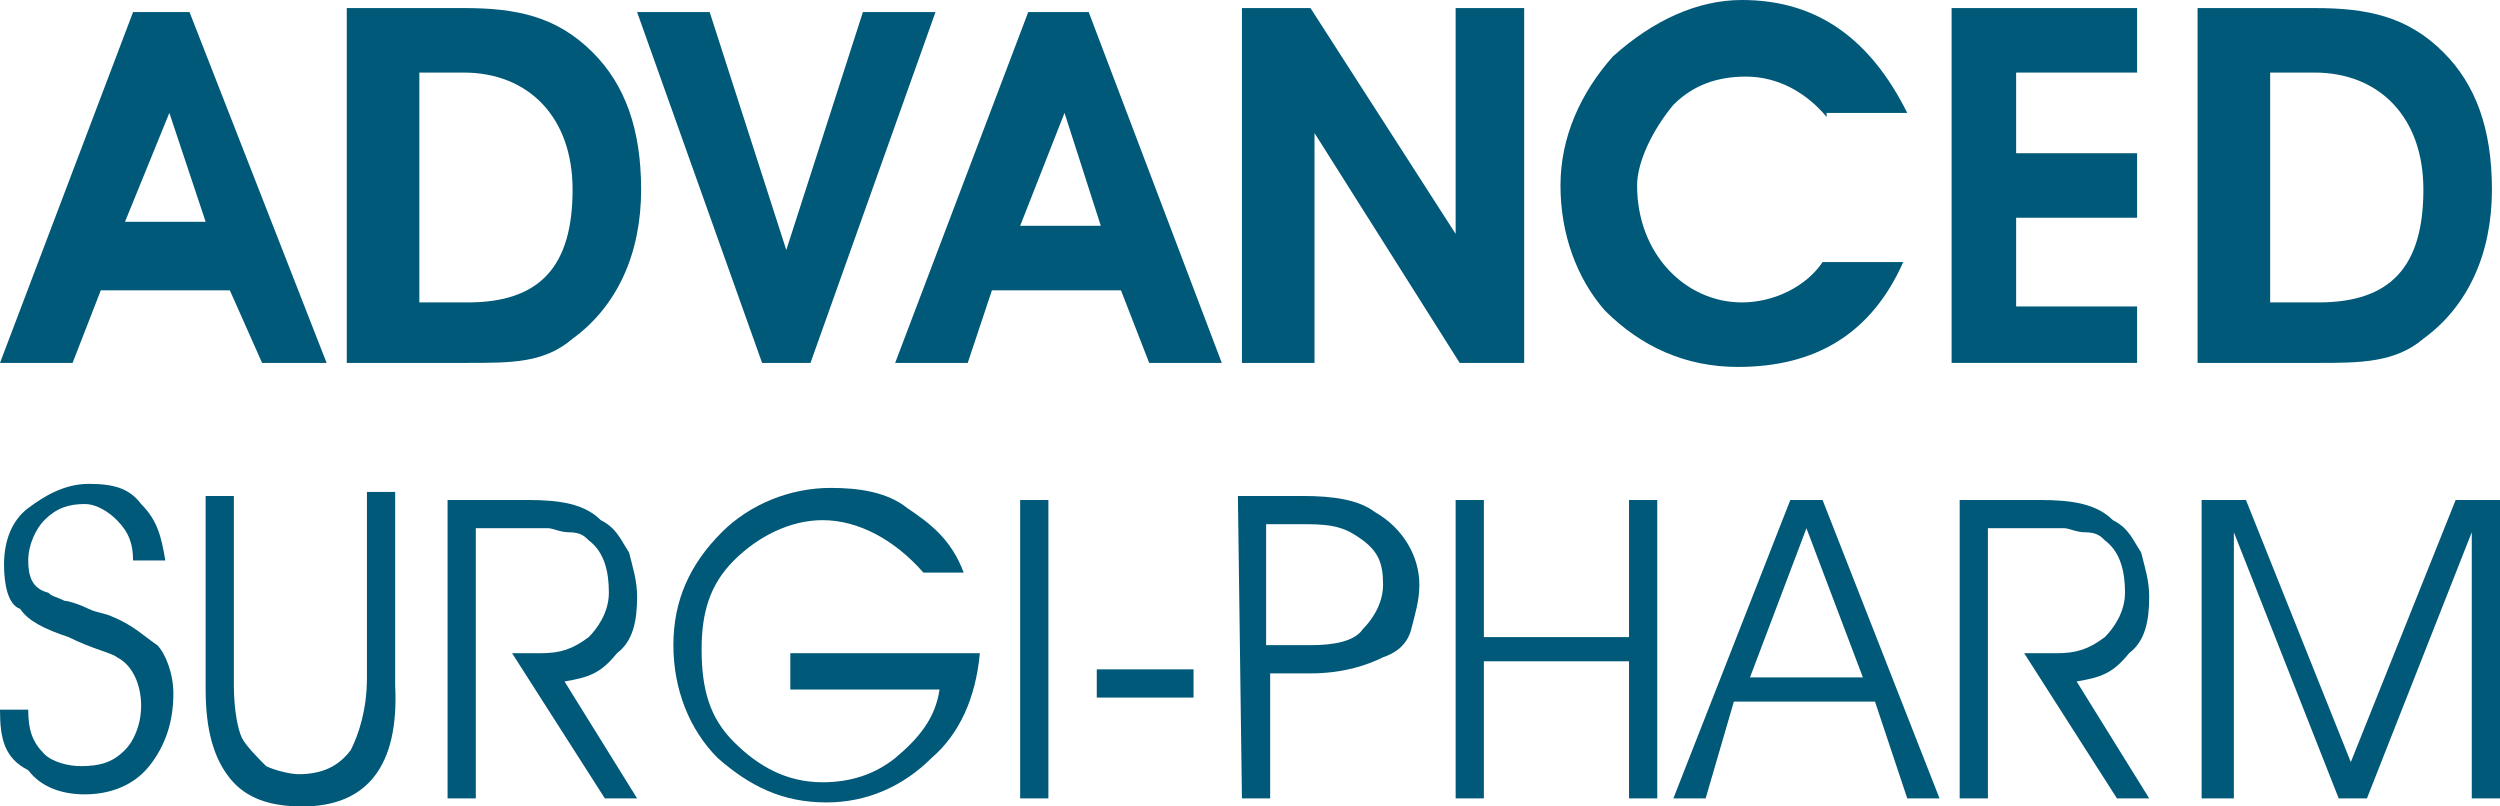 <svg xmlns="http://www.w3.org/2000/svg" xmlns:xlink="http://www.w3.org/1999/xlink" id="Layer_1" x="0px" y="0px" viewBox="0 0 62 20" style="enable-background:new 0 0 62 20;" xml:space="preserve"><style type="text/css">	.st0{fill:#005978;}</style><g>	<g>		<path class="st0" d="M1.8,9H0l3.3-8.7h1.4L8.1,9H6.5L5.7,7.2H2.5L1.8,9z M4.2,2.8L3.1,5.5h2L4.2,2.8z"></path>		<path class="st0" d="M8.6,9V0.2h2.9c1.3,0,2.3,0.2,3.2,1.1c0.8,0.8,1.2,1.9,1.2,3.4c0,1.6-0.6,2.9-1.7,3.7C13.5,9,12.7,9,11.6,9   H8.6z M14.2,4.7c0-1.8-1.1-2.9-2.7-2.9h-1.1v5.7h1.2C13.4,7.5,14.2,6.6,14.2,4.7z"></path>		<path class="st0" d="M18.9,9l-3.1-8.7h1.8l1.9,5.9l1.9-5.9h1.8L20.1,9H18.9z"></path>		<path class="st0" d="M24,9h-1.8l3.3-8.7H27L30.3,9h-1.8l-0.7-1.8h-3.2L24,9z M26.4,2.8l-1.1,2.8h2L26.4,2.8z"></path>		<path class="st0" d="M30.8,9V0.2h1.7l3.6,5.6V0.2h1.7V9h-1.6l-3.6-5.7V9H30.8z"></path>		<path class="st0" d="M45.3,2.9c-0.5-0.6-1.2-1-2-1c-0.7,0-1.3,0.2-1.8,0.7C41,3.2,40.6,4,40.6,4.6c0,1.7,1.2,2.9,2.6,2.9   c0.8,0,1.6-0.4,2-1h2c-0.8,1.8-2.2,2.6-4.1,2.6c-1.3,0-2.4-0.5-3.3-1.4c-0.7-0.8-1.1-1.9-1.1-3.1s0.5-2.3,1.3-3.2   C41,0.5,42.1,0,43.2,0c1.9,0,3.2,1,4.1,2.8h-2V2.9z"></path>		<path class="st0" d="M48.4,9V0.2H53v1.6h-3v2h3v1.6h-3v2.2h3V9H48.4z"></path>		<path class="st0" d="M54.5,9V0.2h2.9c1.3,0,2.3,0.2,3.2,1.1c0.8,0.8,1.2,1.9,1.2,3.4c0,1.6-0.6,2.9-1.7,3.7C59.4,9,58.5,9,57.5,9   H54.5z M60.1,4.7c0-1.8-1.1-2.9-2.7-2.9h-1.1v5.7h1.2C59.3,7.5,60.1,6.6,60.1,4.7z"></path>	</g>	<g>		<path class="st0" d="M0,17.6h0.7c0,0.5,0.1,0.8,0.4,1.1C1.3,18.9,1.7,19,2,19c0.5,0,0.8-0.1,1.1-0.4c0.2-0.2,0.4-0.6,0.4-1.1   s-0.2-1-0.6-1.2c-0.1-0.1-0.6-0.2-1.2-0.5c-0.6-0.2-1-0.4-1.2-0.7C0.2,15,0.1,14.5,0.1,14c0-0.6,0.2-1.1,0.6-1.4S1.6,12,2.2,12   s1,0.1,1.3,0.5c0.4,0.4,0.5,0.8,0.6,1.4H3.3c0-0.4-0.1-0.7-0.4-1c-0.2-0.2-0.5-0.4-0.8-0.4c-0.4,0-0.7,0.1-1,0.4   c-0.2,0.2-0.4,0.6-0.4,1s0.1,0.7,0.5,0.8c0.1,0.1,0.2,0.1,0.4,0.2c0.1,0,0.4,0.1,0.6,0.2c0.2,0.1,0.4,0.1,0.6,0.2   c0.5,0.2,0.8,0.5,1.1,0.7c0.2,0.2,0.4,0.7,0.4,1.2c0,0.7-0.2,1.3-0.6,1.8s-1,0.7-1.6,0.7s-1.1-0.2-1.4-0.6C0.1,18.8,0,18.3,0,17.6   z"></path>		<path class="st0" d="M5.1,12.3h0.7v4.6V17c0,0.6,0.1,1.1,0.2,1.3c0.1,0.2,0.4,0.5,0.6,0.7c0.2,0.1,0.6,0.2,0.8,0.2   c0.6,0,1-0.2,1.3-0.6c0.2-0.4,0.4-1,0.4-1.8v-4.6h0.7v4.8C9.9,19,9.1,20,7.5,20c-0.8,0-1.4-0.2-1.8-0.7c-0.4-0.5-0.6-1.2-0.6-2.2   L5.1,12.3L5.1,12.3z"></path>		<path class="st0" d="M11.8,13.1v6.7h-0.7v-7.4h2c0.8,0,1.4,0.1,1.8,0.5c0.4,0.2,0.5,0.5,0.7,0.8c0.1,0.4,0.2,0.7,0.2,1.1   c0,0.6-0.1,1.1-0.5,1.4c-0.4,0.5-0.7,0.6-1.3,0.7l1.8,2.9h-0.8l-2.3-3.6h0.7c0.5,0,0.8-0.1,1.2-0.4c0.2-0.2,0.5-0.6,0.5-1.1   s-0.1-1-0.5-1.3c-0.1-0.1-0.2-0.2-0.5-0.2c-0.2,0-0.4-0.1-0.5-0.1c-0.1,0-0.4,0-0.7,0C13,13.1,11.8,13.1,11.8,13.1z"></path>		<path class="st0" d="M19.6,16.2h4.7c-0.1,1.1-0.5,2-1.2,2.6c-0.7,0.7-1.6,1.1-2.6,1.1c-1.1,0-1.9-0.4-2.7-1.1   c-0.7-0.7-1.1-1.7-1.1-2.8c0-1.1,0.4-2,1.2-2.8c0.7-0.7,1.7-1.1,2.7-1.1c0.7,0,1.4,0.1,1.9,0.5c0.6,0.4,1.1,0.8,1.4,1.6h-1   c-0.7-0.8-1.6-1.3-2.5-1.3c-0.8,0-1.6,0.4-2.2,1c-0.6,0.6-0.8,1.3-0.8,2.2c0,1,0.2,1.7,0.8,2.3c0.6,0.6,1.3,1,2.2,1   c0.7,0,1.3-0.2,1.8-0.6c0.6-0.5,1-1,1.1-1.7h-3.7V16.2z"></path>		<path class="st0" d="M26,19.8h-0.7v-7.4H26V19.8z"></path>		<path class="st0" d="M29.6,16.6v0.7h-2.4v-0.7H29.6z"></path>		<path class="st0" d="M30.7,12.3h1.6c0.8,0,1.4,0.1,1.8,0.4c0.7,0.4,1.1,1.1,1.1,1.8c0,0.4-0.1,0.7-0.2,1.1   c-0.1,0.4-0.4,0.6-0.7,0.7c-0.4,0.2-1,0.4-1.8,0.4h-1v3.1h-0.7L30.7,12.3L30.7,12.3z M31.4,13.1v2.9h1.1c0.6,0,1.1-0.1,1.3-0.4   c0.2-0.2,0.5-0.6,0.5-1.1s-0.1-0.8-0.5-1.1s-0.7-0.4-1.4-0.4H31.4z"></path>		<path class="st0" d="M36.8,19.8h-0.7v-7.4h0.7v3.4h3.6v-3.4h0.7v7.4h-0.7v-3.4h-3.6V19.8z"></path>		<path class="st0" d="M42.3,19.8h-0.8l2.9-7.4h0.8l2.9,7.4h-0.8l-0.8-2.4H43L42.3,19.8z M46.2,16.8l-1.4-3.7l-1.4,3.7H46.2z"></path>		<path class="st0" d="M49.3,13.1v6.7h-0.7v-7.4h2c0.8,0,1.4,0.1,1.8,0.5c0.4,0.2,0.5,0.5,0.7,0.8c0.1,0.4,0.2,0.7,0.2,1.1   c0,0.6-0.1,1.1-0.5,1.4c-0.4,0.5-0.7,0.6-1.3,0.7l1.8,2.9h-0.8l-2.3-3.6H51c0.5,0,0.8-0.1,1.2-0.4c0.2-0.2,0.5-0.6,0.5-1.1   s-0.1-1-0.5-1.3c-0.1-0.1-0.2-0.2-0.5-0.2c-0.2,0-0.4-0.1-0.5-0.1c-0.1,0-0.4,0-0.7,0C50.5,13.1,49.3,13.1,49.3,13.1z"></path>		<path class="st0" d="M54.6,19.8v-7.4h1.1l2.6,6.5l2.6-6.5H62v7.4h-0.7v-6.6l-2.6,6.6h-0.7l-2.6-6.6v6.6H54.6z"></path>	</g></g></svg>